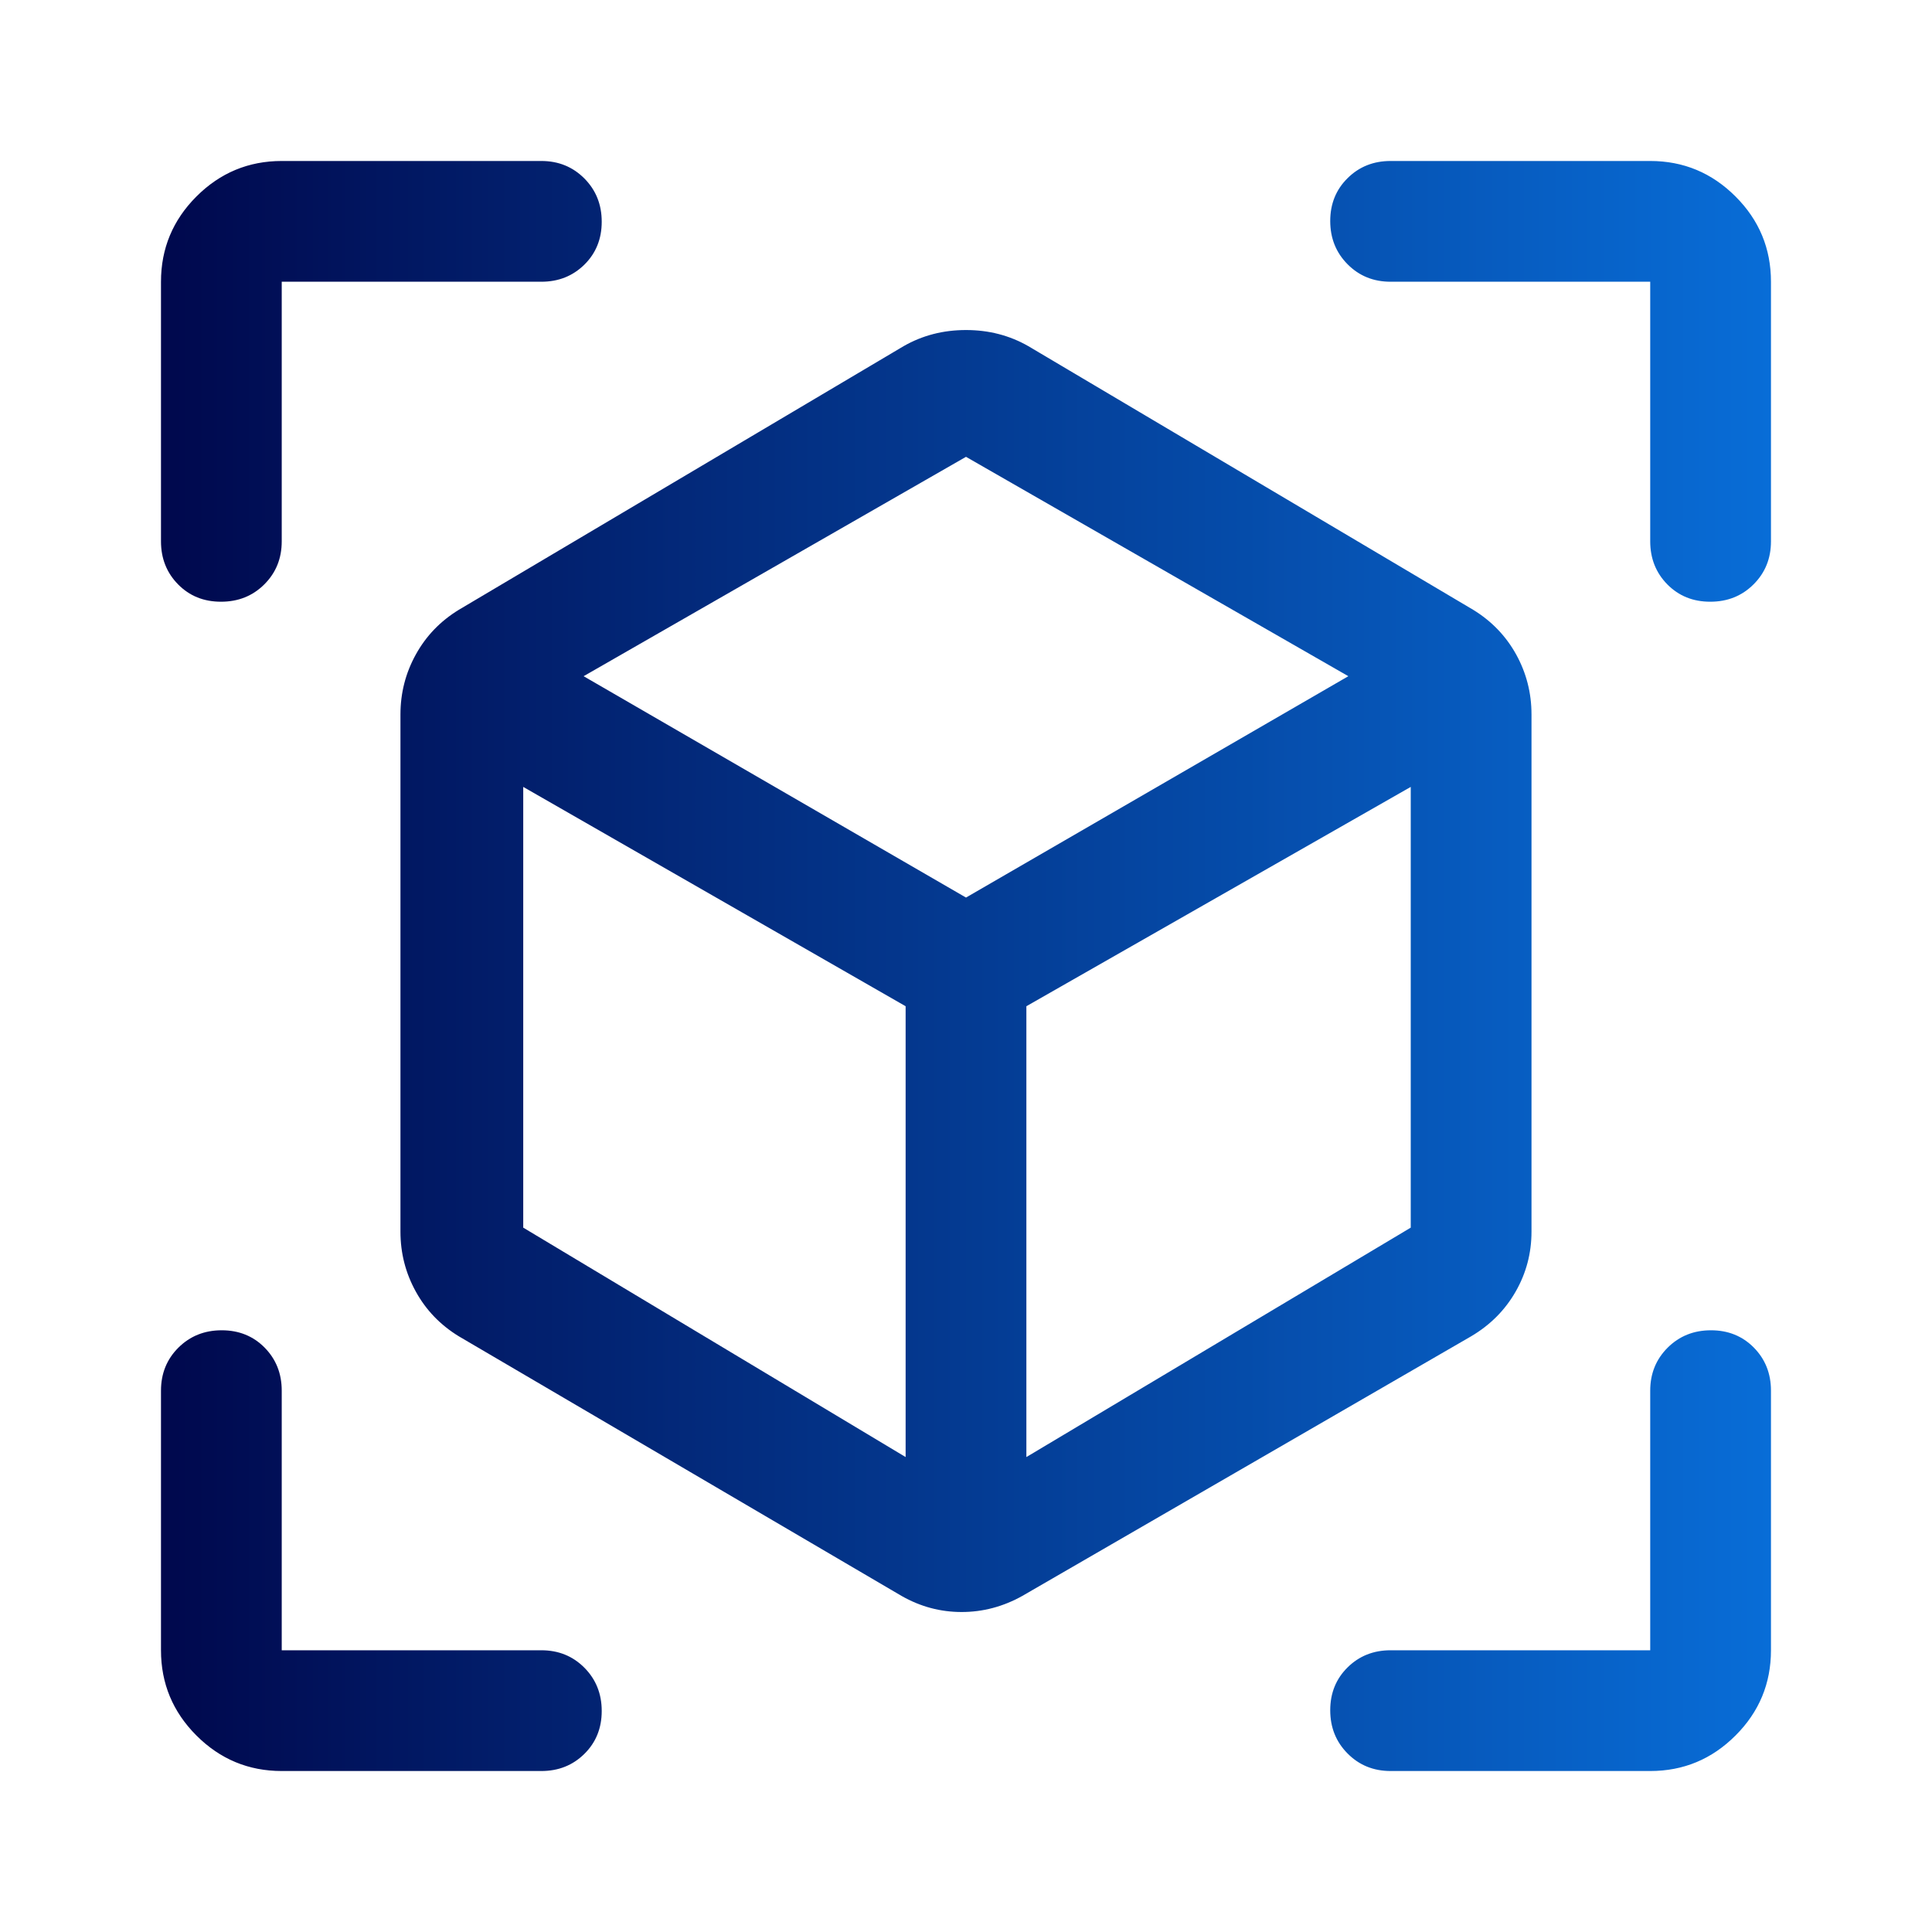 <?xml version="1.0" encoding="UTF-8"?> <svg xmlns="http://www.w3.org/2000/svg" width="40" height="40" viewBox="0 0 40 40" fill="none"><path d="M18.666 33.042L9.5 27.667C9.117 27.433 8.82 27.124 8.609 26.741C8.397 26.358 8.291 25.945 8.291 25.5V14.792C8.291 14.347 8.397 13.934 8.609 13.551C8.82 13.168 9.117 12.859 9.5 12.625L18.708 7.167C19.097 6.944 19.527 6.833 20 6.833C20.472 6.833 20.902 6.944 21.291 7.167L30.5 12.625C30.882 12.859 31.179 13.168 31.391 13.551C31.602 13.934 31.708 14.347 31.708 14.792V25.5C31.708 25.945 31.599 26.358 31.38 26.741C31.161 27.124 30.854 27.433 30.458 27.667L21.166 33.042C20.768 33.264 20.349 33.375 19.91 33.375C19.47 33.375 19.055 33.264 18.666 33.042ZM18.75 30.167V20.833L10.833 16.292V25.417L18.75 30.167ZM21.25 30.167L29.208 25.417V16.292L21.25 20.833V30.167ZM4.576 12.458C4.219 12.458 3.923 12.339 3.687 12.099C3.451 11.859 3.333 11.562 3.333 11.208V5.833C3.333 5.146 3.578 4.557 4.067 4.068C4.557 3.578 5.146 3.333 5.833 3.333H11.208C11.562 3.333 11.859 3.454 12.099 3.695C12.338 3.936 12.458 4.234 12.458 4.591C12.458 4.947 12.338 5.243 12.099 5.479C11.859 5.715 11.562 5.833 11.208 5.833H5.833V11.208C5.833 11.562 5.713 11.859 5.472 12.099C5.231 12.339 4.932 12.458 4.576 12.458ZM5.833 36.667C5.146 36.667 4.557 36.422 4.067 35.932C3.578 35.443 3.333 34.854 3.333 34.167V28.792C3.333 28.438 3.453 28.141 3.694 27.901C3.935 27.662 4.234 27.542 4.59 27.542C4.947 27.542 5.243 27.662 5.479 27.901C5.715 28.141 5.833 28.438 5.833 28.792V34.167H11.208C11.562 34.167 11.859 34.287 12.099 34.528C12.338 34.769 12.458 35.068 12.458 35.424C12.458 35.78 12.338 36.076 12.099 36.312C11.859 36.549 11.562 36.667 11.208 36.667H5.833ZM34.166 36.667H28.791C28.437 36.667 28.14 36.546 27.901 36.305C27.661 36.064 27.541 35.766 27.541 35.409C27.541 35.053 27.661 34.757 27.901 34.521C28.14 34.285 28.437 34.167 28.791 34.167H34.166V28.792C34.166 28.438 34.287 28.141 34.528 27.901C34.769 27.662 35.067 27.542 35.424 27.542C35.78 27.542 36.076 27.662 36.312 27.901C36.548 28.141 36.666 28.438 36.666 28.792V34.167C36.666 34.854 36.422 35.443 35.932 35.932C35.442 36.422 34.854 36.667 34.166 36.667ZM34.166 11.208V5.833H28.791C28.437 5.833 28.14 5.713 27.901 5.472C27.661 5.231 27.541 4.932 27.541 4.576C27.541 4.22 27.661 3.924 27.901 3.688C28.14 3.451 28.437 3.333 28.791 3.333H34.166C34.854 3.333 35.442 3.578 35.932 4.068C36.422 4.557 36.666 5.146 36.666 5.833V11.208C36.666 11.562 36.546 11.859 36.305 12.099C36.064 12.339 35.765 12.458 35.409 12.458C35.053 12.458 34.757 12.339 34.52 12.099C34.284 11.859 34.166 11.562 34.166 11.208ZM20 18.583L27.916 14L20 9.458L12.083 14L20 18.583Z" fill="url(#paint0_linear_5780_26707)"></path><defs><linearGradient id="paint0_linear_5780_26707" x1="3.333" y1="20" x2="36.666" y2="20" gradientUnits="userSpaceOnUse"><stop stop-color="#00084D"></stop><stop offset="1" stop-color="#086DD7"></stop></linearGradient></defs></svg> 